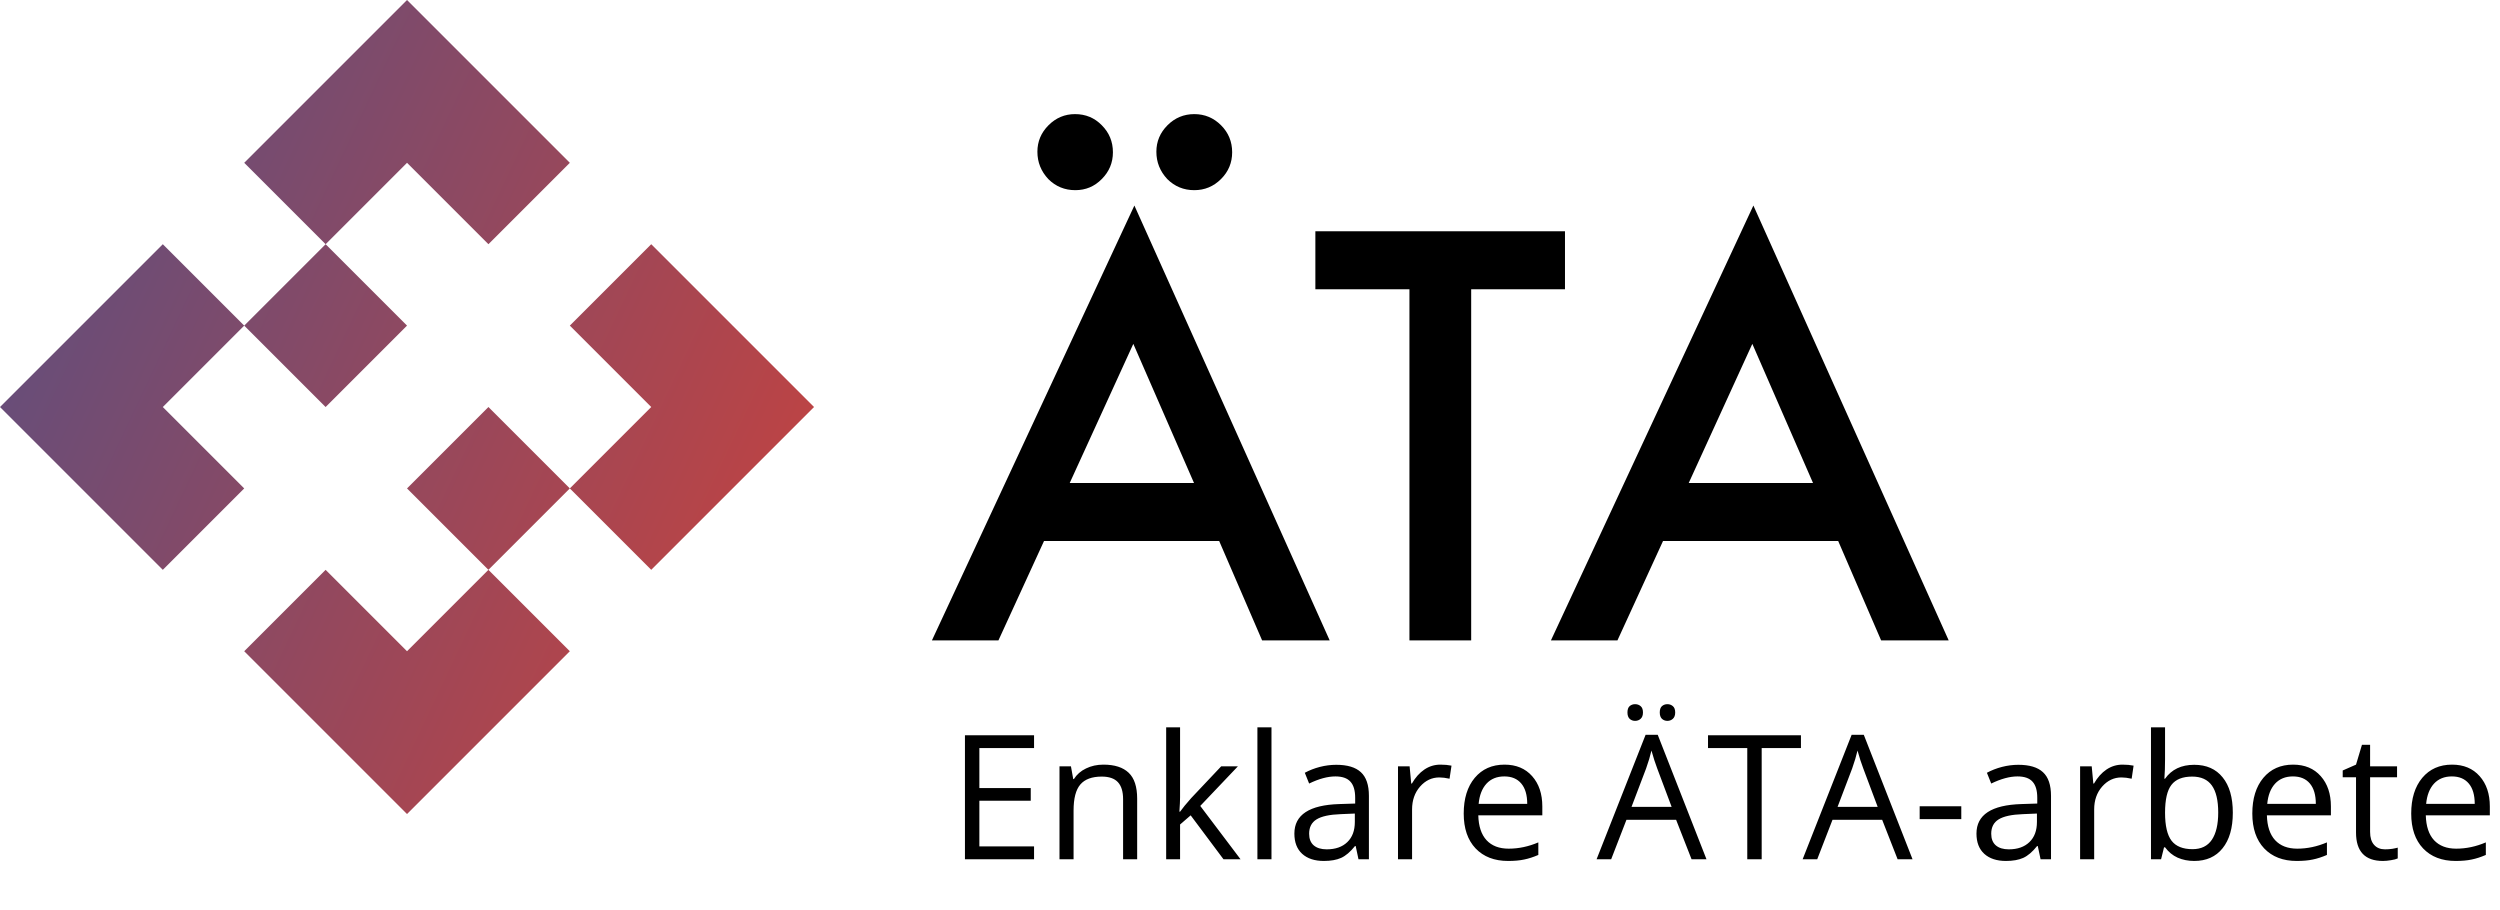 <svg width="1382" height="503" viewBox="0 0 1382 503" fill="none" xmlns="http://www.w3.org/2000/svg">
<path d="M270 315L225 270L270 225L315 270L270 315Z" fill="url(#paint0_linear)"/>
<path d="M225 450L135 360L180 315L225 360L270 315L315 360L225 450Z" fill="url(#paint1_linear)"/>
<path d="M360 225L315 180L360 135L450 225L360 315L315 270L360 225Z" fill="url(#paint2_linear)"/>
<path d="M135 180L180 225L225 180L180 135L135 180Z" fill="url(#paint3_linear)"/>
<path d="M90 135L0 225L90 315L135 270L90 225L135 180L90 135Z" fill="url(#paint4_linear)"/>
<path d="M135 90L180 135L225 90L270 135L315 90L225 0L135 90Z" fill="url(#paint5_linear)"/>
<path d="M673.961 299.068H577.135L551.939 354H515.172L627.086 113.619L735.045 354H697.691L673.961 299.068ZM660.045 266.988L626.5 190.084L591.344 266.988H660.045ZM573.473 83.883C573.473 78.219 575.523 73.336 579.625 69.234C583.727 65.133 588.609 63.082 594.273 63.082C600.133 63.082 605.064 65.133 609.068 69.234C613.17 73.336 615.221 78.316 615.221 84.176C615.221 89.938 613.17 94.869 609.068 98.971C605.064 103.072 600.182 105.123 594.42 105.123C588.561 105.123 583.58 103.072 579.479 98.971C575.475 94.674 573.473 89.644 573.473 83.883ZM639.244 83.883C639.244 78.219 641.295 73.336 645.396 69.234C649.498 65.133 654.43 63.082 660.191 63.082C665.953 63.082 670.885 65.133 674.986 69.234C679.088 73.336 681.139 78.316 681.139 84.176C681.139 89.938 679.088 94.869 674.986 98.971C670.885 103.072 665.953 105.123 660.191 105.123C654.332 105.123 649.352 103.072 645.25 98.971C641.246 94.674 639.244 89.644 639.244 83.883ZM813.268 159.908V354H779.137V159.908H727.135V127.828H865.123V159.908H813.268ZM1016.15 299.068H919.322L894.127 354H857.359L969.273 113.619L1077.23 354H1039.88L1016.15 299.068ZM1002.23 266.988L968.688 190.084L933.531 266.988H1002.23Z" fill="black"/>
<path d="M571.625 475H533.422V406.469H571.625V413.547H541.391V435.625H569.797V442.656H541.391V467.875H571.625V475ZM620.844 475V441.766C620.844 437.578 619.891 434.453 617.984 432.391C616.078 430.328 613.094 429.297 609.031 429.297C603.656 429.297 599.719 430.75 597.219 433.656C594.719 436.562 593.469 441.359 593.469 448.047V475H585.688V423.625H592.016L593.281 430.656H593.656C595.25 428.125 597.484 426.172 600.359 424.797C603.234 423.391 606.438 422.688 609.969 422.688C616.156 422.688 620.812 424.188 623.938 427.188C627.062 430.156 628.625 434.922 628.625 441.484V475H620.844ZM652.344 448.703C653.688 446.797 655.734 444.297 658.484 441.203L675.078 423.625H684.312L663.5 445.516L685.766 475H676.344L658.203 450.719L652.344 455.781V475H644.656V402.062H652.344V440.734C652.344 442.453 652.219 445.109 651.969 448.703H652.344ZM702.875 475H695.094V402.062H702.875V475ZM750.969 475L749.422 467.688H749.047C746.484 470.906 743.922 473.094 741.359 474.25C738.828 475.375 735.656 475.938 731.844 475.938C726.75 475.938 722.75 474.625 719.844 472C716.969 469.375 715.531 465.641 715.531 460.797C715.531 450.422 723.828 444.984 740.422 444.484L749.141 444.203V441.016C749.141 436.984 748.266 434.016 746.516 432.109C744.797 430.172 742.031 429.203 738.219 429.203C733.938 429.203 729.094 430.516 723.688 433.141L721.297 427.188C723.828 425.812 726.594 424.734 729.594 423.953C732.625 423.172 735.656 422.781 738.688 422.781C744.812 422.781 749.344 424.141 752.281 426.859C755.25 429.578 756.734 433.938 756.734 439.938V475H750.969ZM733.391 469.516C738.234 469.516 742.031 468.188 744.781 465.531C747.562 462.875 748.953 459.156 748.953 454.375V449.734L741.172 450.062C734.984 450.281 730.516 451.25 727.766 452.969C725.047 454.656 723.688 457.297 723.688 460.891C723.688 463.703 724.531 465.844 726.219 467.312C727.938 468.781 730.328 469.516 733.391 469.516ZM796.25 422.688C798.531 422.688 800.578 422.875 802.391 423.25L801.312 430.469C799.188 430 797.312 429.766 795.688 429.766C791.531 429.766 787.969 431.453 785 434.828C782.062 438.203 780.594 442.406 780.594 447.438V475H772.812V423.625H779.234L780.125 433.141H780.5C782.406 429.797 784.703 427.219 787.391 425.406C790.078 423.594 793.031 422.688 796.25 422.688ZM833.703 475.938C826.109 475.938 820.109 473.625 815.703 469C811.328 464.375 809.141 457.953 809.141 449.734C809.141 441.453 811.172 434.875 815.234 430C819.328 425.125 824.812 422.688 831.688 422.688C838.125 422.688 843.219 424.812 846.969 429.062C850.719 433.281 852.594 438.859 852.594 445.797V450.719H817.203C817.359 456.75 818.875 461.328 821.75 464.453C824.656 467.578 828.734 469.141 833.984 469.141C839.516 469.141 844.984 467.984 850.391 465.672V472.609C847.641 473.797 845.031 474.641 842.562 475.141C840.125 475.672 837.172 475.938 833.703 475.938ZM831.594 429.203C827.469 429.203 824.172 430.547 821.703 433.234C819.266 435.922 817.828 439.641 817.391 444.391H844.25C844.25 439.484 843.156 435.734 840.969 433.141C838.781 430.516 835.656 429.203 831.594 429.203ZM935.094 475L926.562 453.203H899.094L890.656 475H882.594L909.688 406.188H916.391L943.344 475H935.094ZM924.078 446.031L916.109 424.797C915.078 422.109 914.016 418.812 912.922 414.906C912.234 417.906 911.25 421.203 909.969 424.797L901.906 446.031H924.078ZM899.656 393.859C899.656 392.234 900.062 391.062 900.875 390.344C901.719 389.625 902.719 389.266 903.875 389.266C905.062 389.266 906.078 389.625 906.922 390.344C907.797 391.062 908.234 392.234 908.234 393.859C908.234 395.422 907.797 396.594 906.922 397.375C906.078 398.125 905.062 398.5 903.875 398.5C902.719 398.5 901.719 398.125 900.875 397.375C900.062 396.594 899.656 395.422 899.656 393.859ZM917.516 393.859C917.516 392.234 917.922 391.062 918.734 390.344C919.578 389.625 920.578 389.266 921.734 389.266C922.891 389.266 923.891 389.625 924.734 390.344C925.609 391.062 926.047 392.234 926.047 393.859C926.047 395.422 925.609 396.594 924.734 397.375C923.891 398.125 922.891 398.5 921.734 398.5C920.578 398.5 919.578 398.125 918.734 397.375C917.922 396.594 917.516 395.422 917.516 393.859ZM973.859 475H965.891V413.547H944.188V406.469H995.562V413.547H973.859V475ZM1049 475L1040.47 453.203H1013L1004.56 475H996.5L1023.59 406.188H1030.3L1057.25 475H1049ZM1037.98 446.031L1030.02 424.797C1028.98 422.109 1027.92 418.812 1026.83 414.906C1026.14 417.906 1025.16 421.203 1023.88 424.797L1015.81 446.031H1037.98ZM1061.19 452.828V445.703H1084.2V452.828H1061.19ZM1128.03 475L1126.48 467.688H1126.11C1123.55 470.906 1120.98 473.094 1118.42 474.25C1115.89 475.375 1112.72 475.938 1108.91 475.938C1103.81 475.938 1099.81 474.625 1096.91 472C1094.03 469.375 1092.59 465.641 1092.59 460.797C1092.59 450.422 1100.89 444.984 1117.48 444.484L1126.2 444.203V441.016C1126.2 436.984 1125.33 434.016 1123.58 432.109C1121.86 430.172 1119.09 429.203 1115.28 429.203C1111 429.203 1106.16 430.516 1100.75 433.141L1098.36 427.188C1100.89 425.812 1103.66 424.734 1106.66 423.953C1109.69 423.172 1112.72 422.781 1115.75 422.781C1121.88 422.781 1126.41 424.141 1129.34 426.859C1132.31 429.578 1133.8 433.938 1133.8 439.938V475H1128.03ZM1110.45 469.516C1115.3 469.516 1119.09 468.188 1121.84 465.531C1124.62 462.875 1126.02 459.156 1126.02 454.375V449.734L1118.23 450.062C1112.05 450.281 1107.58 451.25 1104.83 452.969C1102.11 454.656 1100.75 457.297 1100.75 460.891C1100.75 463.703 1101.59 465.844 1103.28 467.312C1105 468.781 1107.39 469.516 1110.45 469.516ZM1173.31 422.688C1175.59 422.688 1177.64 422.875 1179.45 423.25L1178.38 430.469C1176.25 430 1174.38 429.766 1172.75 429.766C1168.59 429.766 1165.03 431.453 1162.06 434.828C1159.12 438.203 1157.66 442.406 1157.66 447.438V475H1149.88V423.625H1156.3L1157.19 433.141H1157.56C1159.47 429.797 1161.77 427.219 1164.45 425.406C1167.14 423.594 1170.09 422.688 1173.31 422.688ZM1212.97 422.781C1219.72 422.781 1224.95 425.094 1228.67 429.719C1232.42 434.312 1234.3 440.828 1234.3 449.266C1234.3 457.703 1232.41 464.266 1228.62 468.953C1224.88 473.609 1219.66 475.938 1212.97 475.938C1209.62 475.938 1206.56 475.328 1203.78 474.109C1201.03 472.859 1198.72 470.953 1196.84 468.391H1196.28L1194.64 475H1189.06V402.062H1196.84V419.781C1196.84 423.75 1196.72 427.312 1196.47 430.469H1196.84C1200.47 425.344 1205.84 422.781 1212.97 422.781ZM1211.84 429.297C1206.53 429.297 1202.7 430.828 1200.36 433.891C1198.02 436.922 1196.84 442.047 1196.84 449.266C1196.84 456.484 1198.05 461.656 1200.45 464.781C1202.86 467.875 1206.72 469.422 1212.03 469.422C1216.81 469.422 1220.38 467.688 1222.72 464.219C1225.06 460.719 1226.23 455.703 1226.23 449.172C1226.23 442.484 1225.06 437.5 1222.72 434.219C1220.38 430.938 1216.75 429.297 1211.84 429.297ZM1269.64 475.938C1262.05 475.938 1256.05 473.625 1251.64 469C1247.27 464.375 1245.08 457.953 1245.08 449.734C1245.08 441.453 1247.11 434.875 1251.17 430C1255.27 425.125 1260.75 422.688 1267.62 422.688C1274.06 422.688 1279.16 424.812 1282.91 429.062C1286.66 433.281 1288.53 438.859 1288.53 445.797V450.719H1253.14C1253.3 456.75 1254.81 461.328 1257.69 464.453C1260.59 467.578 1264.67 469.141 1269.92 469.141C1275.45 469.141 1280.92 467.984 1286.33 465.672V472.609C1283.58 473.797 1280.97 474.641 1278.5 475.141C1276.06 475.672 1273.11 475.938 1269.64 475.938ZM1267.53 429.203C1263.41 429.203 1260.11 430.547 1257.64 433.234C1255.2 435.922 1253.77 439.641 1253.33 444.391H1280.19C1280.19 439.484 1279.09 435.734 1276.91 433.141C1274.72 430.516 1271.59 429.203 1267.53 429.203ZM1318.44 469.516C1319.81 469.516 1321.14 469.422 1322.42 469.234C1323.7 469.016 1324.72 468.797 1325.47 468.578V474.531C1324.62 474.938 1323.38 475.266 1321.72 475.516C1320.09 475.797 1318.62 475.938 1317.31 475.938C1307.38 475.938 1302.41 470.703 1302.41 460.234V429.672H1295.05V425.922L1302.41 422.688L1305.69 411.719H1310.19V423.625H1325.09V429.672H1310.19V459.906C1310.19 463 1310.92 465.375 1312.39 467.031C1313.86 468.688 1315.88 469.516 1318.44 469.516ZM1357.48 475.938C1349.89 475.938 1343.89 473.625 1339.48 469C1335.11 464.375 1332.92 457.953 1332.92 449.734C1332.92 441.453 1334.95 434.875 1339.02 430C1343.11 425.125 1348.59 422.688 1355.47 422.688C1361.91 422.688 1367 424.812 1370.75 429.062C1374.5 433.281 1376.38 438.859 1376.38 445.797V450.719H1340.98C1341.14 456.75 1342.66 461.328 1345.53 464.453C1348.44 467.578 1352.52 469.141 1357.77 469.141C1363.3 469.141 1368.77 467.984 1374.17 465.672V472.609C1371.42 473.797 1368.81 474.641 1366.34 475.141C1363.91 475.672 1360.95 475.938 1357.48 475.938ZM1355.38 429.203C1351.25 429.203 1347.95 430.547 1345.48 433.234C1343.05 435.922 1341.61 439.641 1341.17 444.391H1368.03C1368.03 439.484 1366.94 435.734 1364.75 433.141C1362.56 430.516 1359.44 429.203 1355.38 429.203Z" fill="black"/>
<defs>
<linearGradient id="paint0_linear" x1="44.194" y1="-10.073" x2="496.479" y2="203.62" gradientUnits="userSpaceOnUse">
<stop stop-color="#6C4B7D"/>
<stop offset="0.125" stop-color="#694D78"/>
<stop offset="1" stop-color="#C24341"/>
</linearGradient>
<linearGradient id="paint1_linear" x1="44.194" y1="-10.073" x2="496.479" y2="203.62" gradientUnits="userSpaceOnUse">
<stop stop-color="#6C4B7D"/>
<stop offset="0.125" stop-color="#694D78"/>
<stop offset="1" stop-color="#C24341"/>
</linearGradient>
<linearGradient id="paint2_linear" x1="44.194" y1="-10.073" x2="496.479" y2="203.62" gradientUnits="userSpaceOnUse">
<stop stop-color="#6C4B7D"/>
<stop offset="0.125" stop-color="#694D78"/>
<stop offset="1" stop-color="#C24341"/>
</linearGradient>
<linearGradient id="paint3_linear" x1="44.194" y1="-10.073" x2="496.479" y2="203.62" gradientUnits="userSpaceOnUse">
<stop stop-color="#6C4B7D"/>
<stop offset="0.125" stop-color="#694D78"/>
<stop offset="1" stop-color="#C24341"/>
</linearGradient>
<linearGradient id="paint4_linear" x1="44.194" y1="-10.073" x2="496.479" y2="203.62" gradientUnits="userSpaceOnUse">
<stop stop-color="#6C4B7D"/>
<stop offset="0.125" stop-color="#694D78"/>
<stop offset="1" stop-color="#C24341"/>
</linearGradient>
<linearGradient id="paint5_linear" x1="44.194" y1="-10.073" x2="496.479" y2="203.62" gradientUnits="userSpaceOnUse">
<stop stop-color="#6C4B7D"/>
<stop offset="0.125" stop-color="#694D78"/>
<stop offset="1" stop-color="#C24341"/>
</linearGradient>
</defs>
</svg>
